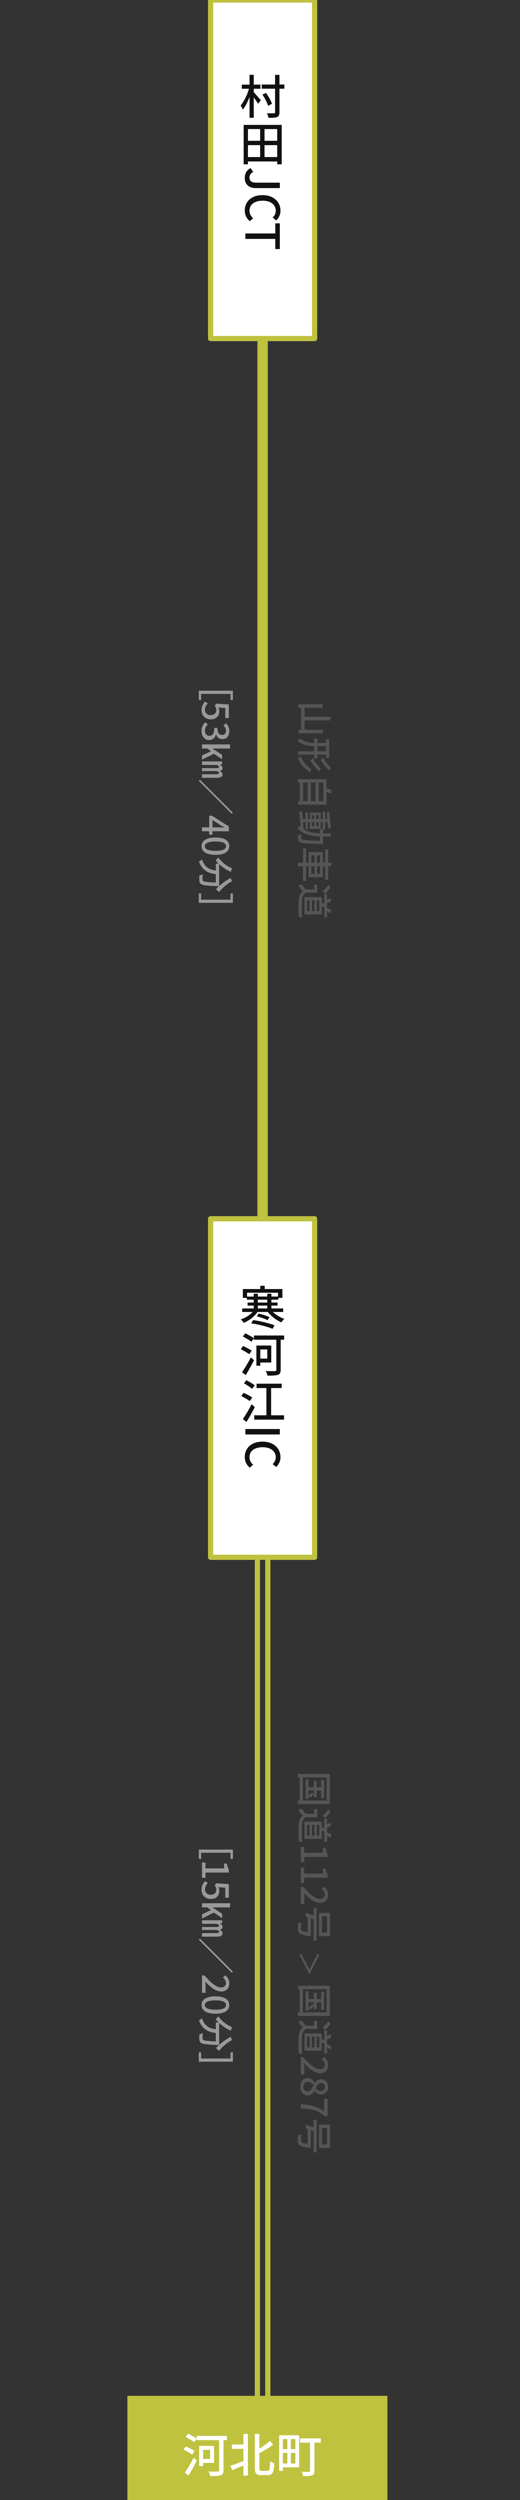 <?xml version="1.0" encoding="utf-8"?>
<!-- Generator: Adobe Illustrator 19.1.0, SVG Export Plug-In . SVG Version: 6.00 Build 0)  -->
<svg version="1.1" id="レイヤー_1" xmlns="http://www.w3.org/2000/svg" xmlns:xlink="http://www.w3.org/1999/xlink" x="0px"
	 y="0px" viewBox="-539 -80 200 960" enable-background="new -539 -80 200 960" xml:space="preserve">
<rect x="-539" y="-80" width="200" height="960" fill="#333333" stroke="none"/>
<g>
	<g>
		<path fill="#BEC23F" d="M-440-7h4v401h-4V-7z"/>
		<path fill="none" stroke="#BEC23F" stroke-width="2" stroke-miterlimit="10" d="M-440,513h4v332h-4V513z"/>
		<rect x="-458" y="-80" fill="#FFFFFF" stroke="#BEC23F" stroke-width="2" stroke-linejoin="round" width="40" height="130"/>
		<g enable-background="new    ">
			<path fill="#111111" d="M-441.4-44.568c0.594,0.612,2.305,2.538,2.719,3.024l-1.044,1.404c-0.342-0.612-1.044-1.584-1.675-2.412
				v7.796h-1.621v-8.03c-0.72,1.908-1.62,3.728-2.575,4.88c-0.18-0.505-0.594-1.188-0.864-1.585
				c1.296-1.513,2.557-4.087,3.223-6.428h-2.773v-1.585h2.989v-3.763h1.621v3.763h2.557v1.585h-2.557V-44.568z M-429.625-45.938
				h-1.891v9.021c0,1.062-0.234,1.566-0.9,1.854c-0.648,0.27-1.729,0.324-3.313,0.306c-0.072-0.468-0.342-1.26-0.594-1.765
				c1.17,0.055,2.286,0.036,2.646,0.036c0.342-0.018,0.468-0.107,0.468-0.432v-9.021h-5.131v-1.602h5.131v-3.71h1.692v3.71h1.891
				V-45.938z M-435.908-39.365c-0.307-1.152-1.225-2.935-2.161-4.303l1.386-0.648c0.955,1.314,1.945,3.043,2.287,4.177
				L-435.908-39.365z"/>
			<path fill="#111111" d="M-430.651-32.042v15.143h-1.729v-1.099h-11.253v1.099h-1.657v-15.143H-430.651z M-443.633-30.439v4.501
				h4.681v-4.501H-443.633z M-443.633-19.69h4.681v-4.573h-4.681V-19.69z M-432.38-30.439h-4.88v4.501h4.88V-30.439z M-432.38-19.69
				v-4.573h-4.88v4.573H-432.38z"/>
			<path fill="#111111" d="M-442.662-15.46l1.063,1.459c-1.026,0.558-1.44,1.278-1.44,2.143c0,1.332,0.72,1.998,2.665,1.998h9.003
				v2.089h-9.201c-2.377,0-4.285-1.152-4.285-3.854C-444.858-13.407-444.12-14.632-442.662-15.46z"/>
			<path fill="#111111" d="M-438.034-5.074c4.321,0,6.914,2.629,6.914,5.978c0,1.656-0.792,2.953-1.675,3.764l-1.332-1.135
				c0.702-0.685,1.188-1.513,1.188-2.593c0-2.287-1.909-3.871-5.023-3.871c-3.151,0-5.078,1.477-5.078,3.817
				c0,1.206,0.54,2.143,1.404,2.935l-1.314,1.116c-1.224-1.063-1.908-2.412-1.908-4.123C-444.858-2.518-442.374-5.074-438.034-5.074
				z"/>
			<path fill="#111111" d="M-433.119,9.651V5.763h1.747v9.885h-1.747V11.74h-11.505V9.651H-433.119z"/>
		</g>
		<rect x="-458" y="388" fill="#FFFFFF" stroke="#BEC23F" stroke-width="2" stroke-linejoin="round" width="40" height="130"/>
		<g enable-background="new    ">
			<path fill="#111111" d="M-434.072,423.799c1.17,1.098,2.863,2.106,4.43,2.664c-0.379,0.307-0.883,0.919-1.135,1.333
				c-1.891-0.811-3.925-2.359-5.221-3.997h-3.944c-1.242,1.8-3.277,3.366-5.33,4.159c-0.234-0.396-0.738-0.991-1.116-1.314
				c1.71-0.54,3.421-1.621,4.555-2.845h-4.015v-1.351h4.429v-1.099h-2.358v-1.17h2.358v-1.099h-2.646v-0.685h-1.531v-3.402h6.698
				v-1.261h1.71v1.261h6.807v3.402h-1.566v0.685h-2.665v1.099h2.358v1.17h-2.358v1.099h4.537v1.351H-434.072z M-441.418,417.875
				v-1.081h1.584v1.081h3.619v-1.081h1.603v1.081h2.538v-1.477h-11.901v1.477H-441.418z M-441.652,426.913
				c2.773,0.36,6.212,1.242,8.211,1.98l-0.703,1.369c-1.944-0.793-5.419-1.711-8.246-2.089L-441.652,426.913z M-439.528,424.41
				c1.369,0.307,3.187,0.864,4.159,1.369l-0.738,1.17c-0.918-0.486-2.718-1.152-4.123-1.477L-439.528,424.41z M-439.834,420.18
				h3.619v-1.099h-3.619V420.18z M-439.834,422.448h3.619v-1.099h-3.619V422.448z"/>
			<path fill="#111111" d="M-443.111,440.016c-0.72-0.504-2.233-1.387-3.295-1.944l0.9-1.225c1.026,0.486,2.575,1.278,3.331,1.782
				L-443.111,440.016z M-445.92,446.912c0.973-1.351,2.359-3.655,3.403-5.689l1.224,1.098c-0.936,1.873-2.143,4.033-3.187,5.726
				L-445.92,446.912z M-429.715,434.452h-1.332v11.541c0,1.135-0.289,1.657-1.045,1.927c-0.773,0.288-2.07,0.324-4.033,0.324
				c-0.09-0.504-0.414-1.314-0.666-1.782c1.494,0.09,3.061,0.072,3.512,0.054c0.396-0.018,0.558-0.144,0.558-0.54v-11.523h-8.606
				v-0.522l-0.973,1.278c-0.72-0.521-2.214-1.404-3.295-2.017l0.955-1.206c1.044,0.54,2.521,1.351,3.313,1.873v-1.026h11.613
				V434.452z M-438.879,443.203v1.224h-1.513v-7.742h5.726v6.519H-438.879z M-438.879,438.197v3.511h2.682v-3.511H-438.879z"/>
			<path fill="#111111" d="M-442.913,458.016c-0.72-0.54-2.215-1.387-3.295-1.944l0.9-1.225c1.063,0.469,2.575,1.242,3.331,1.782
				L-442.913,458.016z M-441.004,460.339c-0.936,1.854-2.143,4.015-3.187,5.707l-1.422-1.134c0.973-1.351,2.359-3.638,3.385-5.689
				L-441.004,460.339z M-442.03,453.299c-0.685-0.595-2.125-1.513-3.169-2.125l0.972-1.17c1.026,0.54,2.485,1.404,3.223,1.962
				L-442.03,453.299z M-429.751,463.472v1.674h-11.469v-1.674h4.681v-10.461h-3.781v-1.675h9.651v1.675h-4.052v10.461H-429.751z"/>
			<path fill="#111111" d="M-431.372,468.746v2.089h-13.252v-2.089H-431.372z"/>
			<path fill="#111111" d="M-438.034,473.588c4.321,0,6.914,2.629,6.914,5.978c0,1.656-0.792,2.953-1.675,3.764l-1.332-1.135
				c0.702-0.685,1.188-1.513,1.188-2.593c0-2.287-1.909-3.871-5.023-3.871c-3.151,0-5.078,1.477-5.078,3.817
				c0,1.206,0.54,2.143,1.404,2.935l-1.314,1.116c-1.224-1.063-1.908-2.412-1.908-4.123
				C-444.858,476.145-442.374,473.588-438.034,473.588z"/>
		</g>
		<rect x="-490" y="840" fill="#BEC23F" width="100" height="40"/>
		<g enable-background="new    ">
			<path fill="#FFFFFF" d="M-465.111,862.569c-0.72-0.504-2.233-1.387-3.295-1.944l0.9-1.225c1.026,0.486,2.575,1.278,3.331,1.782
				L-465.111,862.569z M-467.92,869.466c0.973-1.351,2.359-3.655,3.403-5.689l1.224,1.098c-0.936,1.873-2.143,4.033-3.187,5.726
				L-467.92,869.466z M-451.715,857.006h-1.333v11.541c0,1.135-0.288,1.657-1.044,1.927c-0.774,0.288-2.07,0.324-4.033,0.324
				c-0.09-0.504-0.414-1.314-0.666-1.782c1.495,0.09,3.061,0.072,3.511,0.054c0.396-0.018,0.558-0.144,0.558-0.54v-11.523h-8.606
				v-0.522l-0.973,1.278c-0.72-0.521-2.214-1.404-3.295-2.017l0.955-1.206c1.044,0.54,2.521,1.351,3.313,1.873v-1.026h11.613
				V857.006z M-460.879,865.757v1.224h-1.513v-7.742h5.726v6.519H-460.879z M-460.879,860.751v3.511h2.683v-3.511H-460.879z"/>
			<path fill="#FFFFFF" d="M-445.382,854.611h1.729v16.024h-1.729v-3.889c-1.495,0.647-3.025,1.314-4.25,1.818l-0.756-1.692
				c1.242-0.414,3.133-1.099,5.005-1.801v-4.718h-4.429v-1.674h4.429V854.611z M-436.109,868.8c0.773,0,0.882-0.774,1.008-3.691
				c0.433,0.324,1.135,0.666,1.603,0.774c-0.161,3.331-0.612,4.555-2.466,4.555h-2.666c-1.818,0-2.359-0.63-2.359-2.809v-13.018
				h1.747v5.672c1.531-0.937,3.043-2.053,4.087-2.972l1.225,1.477c-1.53,1.116-3.493,2.269-5.312,3.26v5.617
				c0,0.973,0.126,1.135,0.846,1.135H-436.109z"/>
			<path fill="#FFFFFF" d="M-423.943,867.449h-6.266v1.368h-1.423v-13.666h7.688V867.449z M-430.209,856.609v3.854h1.729v-3.854
				H-430.209z M-430.209,865.973h1.729v-4.052h-1.729V865.973z M-425.402,856.609h-1.746v3.854h1.746V856.609z M-425.402,865.973
				v-4.052h-1.746v4.052H-425.402z M-415.625,857.979h-2.431v10.785c0,0.972-0.216,1.477-0.9,1.765
				c-0.702,0.27-1.8,0.288-3.457,0.288c-0.071-0.469-0.323-1.225-0.576-1.675c1.188,0.054,2.413,0.036,2.772,0.018
				c0.343,0,0.451-0.107,0.451-0.414v-10.767h-3.817v-1.639h7.958V857.979z"/>
		</g>
	</g>
	<g>
		<g enable-background="new    ">
			<path fill="#555555" d="M-414.858,201.593h-9.343v-1.345h1.009v-8.46h-1.037v-1.331h9.344v1.331h-6.977v3.474h9.987v1.373h-9.987
				v3.614h7.004V201.593z"/>
			<path fill="#555555" d="M-418.164,209.78h-6.247v-1.275h6.247v-1.975c-2.297-0.056-4.566-0.42-6.346-2.073
				c0.267-0.196,0.701-0.673,0.883-0.967c1.569,1.443,3.502,1.765,5.463,1.821v-1.708h1.219v1.723h3.348v-1.499h1.205v7.186h-1.205
				v-1.232h-3.348v1.429h-1.219V209.78z M-419.803,216.517c-1.961-1.176-3.572-3.082-4.595-5.183
				c0.336-0.21,0.771-0.588,1.051-0.924c0.826,1.975,2.312,3.866,4.034,4.875L-419.803,216.517z M-416.091,216.195
				c-1.373-1.065-2.703-2.676-3.558-4.146c0.28-0.21,0.672-0.588,0.924-0.924c0.715,1.373,1.934,3.012,3.138,3.88L-416.091,216.195z
				 M-416.945,208.505h3.348v-1.961h-3.348V208.505z M-412.267,215.887c-1.316-1.036-2.563-2.577-3.362-3.992
				c0.295-0.224,0.687-0.588,0.925-0.939c0.673,1.317,1.821,2.872,2.928,3.698L-412.267,215.887z"/>
			<path fill="#555555" d="M-413.415,228.99h-10.954v-1.373h0.7v-7.088h-0.757v-1.303h11.011v3.53
				c0.602,0.196,1.33,0.364,1.877,0.462l-0.183,1.555c-0.588-0.224-1.19-0.448-1.694-0.687V228.99z M-422.464,227.618h1.807v-7.088
				h-1.807V227.618z M-417.659,220.53h-1.793v7.088h1.793V220.53z M-414.662,220.53h-1.793v7.088h1.793V220.53z"/>
			<path fill="#555555" d="M-414.746,244.139c0,0-0.448-0.014-0.603-0.014c-5.785-0.154-7.774-0.28-8.376-0.729
				c-0.421-0.266-0.532-0.56-0.603-0.994c-0.056-0.42-0.056-1.065-0.014-1.723c0.35-0.028,0.882-0.168,1.232-0.364
				c-0.057,0.645-0.057,1.219-0.057,1.471c0,0.238,0.042,0.364,0.225,0.504c0.393,0.308,2.171,0.448,6.989,0.561v-1.653
				c-3.726-0.182-6.695-0.812-8.544-3.222c0.294-0.196,0.756-0.63,0.966-0.938c0.057,0.084,0.127,0.168,0.196,0.252
				c-0.238-2.017-0.448-4.034-0.588-5.533l1.106-0.168c0.056,0.813,0.14,1.821,0.238,2.928h1.064v-2.55h0.952v2.55h0.715v-2.507
				h4.216v2.507h0.729v-2.886h0.967v2.886h0.784c-0.069-0.854-0.112-1.709-0.14-2.494c0.266-0.042,0.687-0.182,0.938-0.308
				c0.112,2.073,0.364,4.552,0.687,6.009l-0.98,0.616c-0.154-0.742-0.295-1.667-0.393-2.633h-0.896v2.83h-0.813v1.471
				c0.952,0.014,1.947,0.014,2.998,0.014v1.247c-1.037,0-2.046-0.014-2.998-0.028V244.139z M-422.464,235.707
				c0.084,0.869,0.168,1.765,0.266,2.647c1.583,1.148,3.698,1.499,6.247,1.611v-1.485h1.051v-2.773h-0.729v2.605h-4.216v-2.605
				h-0.715v2.633h-0.952v-2.633H-422.464z M-418.99,234.516h0.854v-1.443h-0.854V234.516z M-418.136,235.707h-0.854v1.499h0.854
				V235.707z M-417.338,233.073v1.443h0.854v-1.443H-417.338z M-417.338,237.206h0.854v-1.499h-0.854V237.206z"/>
			<path fill="#555555" d="M-422.45,258.307v-5.673h-1.989v-1.345h1.989v-5.533h1.177v5.533h0.967v-4.104h5.49v4.104h0.869v-5.127
				h1.19v5.127h1.204v1.345h-1.204v5.21h-1.19v-5.21h-0.869v4.202h-5.49v-4.202h-0.967v5.673H-422.45z M-419.242,251.29h1.19v-2.844
				h-1.19V251.29z M-418.052,255.534v-2.899h-1.19v2.899H-418.052z M-417.058,248.446v2.844h1.163v-2.844H-417.058z
				 M-415.895,252.634h-1.163v2.899h1.163V252.634z"/>
			<path fill="#555555" d="M-421.414,262.796c-0.966,0.617-1.414,1.765-1.471,3.306c-0.056,1.555-0.014,4.665,0.099,6.415
				c-0.309-0.154-0.925-0.364-1.331-0.434c-0.07-1.583-0.098-4.398-0.028-5.995c0.07-1.779,0.532-2.984,1.611-3.866
				c-0.574-0.658-1.135-1.331-1.737-2.059l1.345-0.672c0.393,0.63,0.911,1.373,1.443,2.031h3.291v-1.793h1.205v3.067H-421.414z
				 M-415.236,266.76c0.309,0.07,0.645,0.14,0.952,0.196v-3.558h1.065v2.185c0.405-0.182,0.882-0.49,1.26-0.784l0.393,1.008
				c-0.448,0.42-1.078,0.827-1.526,0.98l-0.126-0.308v2.073c0.49,0.308,1.19,0.672,1.681,0.869l-0.309,1.316
				c-0.49-0.294-0.98-0.602-1.372-0.868v2.367h-1.065v-3.866c-0.336-0.126-0.658-0.266-0.952-0.392v3.166h-6.653v-6.625h6.653
				V266.76z M-419.943,269.856v-4.104h-0.966v4.104H-419.943z M-418.052,269.856v-4.104h-0.967v4.104H-418.052z M-416.188,269.856
				v-4.104h-0.967v4.104H-416.188z M-414.872,262.152c0.658-0.448,1.597-1.457,2.213-2.339l0.784,0.966
				c-0.602,0.869-1.471,1.919-2.143,2.396L-414.872,262.152z"/>
		</g>
		<g enable-background="new    ">
			<path fill="#555555" d="M-412.154,612.789h-12.257v-1.387h0.687v-8.881h-0.687v-1.316h12.257V612.789z M-422.521,611.402h9.161
				v-8.881h-9.161V611.402z M-420.363,610.744h-1.078v-7.467h1.078v3.04h2.073v-2.479h1.106v2.479h1.695v-2.844h1.148v6.99h-1.148
				v-2.928h-1.695v2.619h-1.106v-2.619h-2.073v1.933c0.435-0.252,1.064-0.784,1.527-1.246l0.448,0.826
				c-0.435,0.477-1.064,1.037-1.457,1.303l-0.519-0.854V610.744z"/>
			<path fill="#555555" d="M-421.414,617.796c-0.966,0.616-1.414,1.765-1.471,3.306c-0.056,1.555-0.014,4.665,0.099,6.416
				c-0.309-0.154-0.925-0.364-1.331-0.435c-0.07-1.583-0.098-4.398-0.028-5.995c0.07-1.779,0.532-2.984,1.611-3.866
				c-0.574-0.658-1.135-1.331-1.737-2.06l1.345-0.672c0.393,0.631,0.911,1.373,1.443,2.031h3.291v-1.793h1.205v3.067H-421.414z
				 M-415.236,621.76c0.309,0.07,0.645,0.141,0.952,0.196v-3.558h1.065v2.186c0.405-0.183,0.882-0.49,1.26-0.785l0.393,1.009
				c-0.448,0.421-1.078,0.827-1.526,0.98l-0.126-0.308v2.072c0.49,0.309,1.19,0.673,1.681,0.869l-0.309,1.316
				c-0.49-0.294-0.98-0.602-1.372-0.868v2.367h-1.065v-3.866c-0.336-0.126-0.658-0.266-0.952-0.393v3.166h-6.653v-6.625h6.653
				V621.76z M-419.943,624.855v-4.104h-0.966v4.104H-419.943z M-418.052,624.855v-4.104h-0.967v4.104H-418.052z M-416.188,624.855
				v-4.104h-0.967v4.104H-416.188z M-414.872,617.152c0.658-0.449,1.597-1.457,2.213-2.34l0.784,0.967
				c-0.602,0.868-1.471,1.919-2.143,2.395L-414.872,617.152z"/>
			<path fill="#555555" d="M-421.974,629.205v2.255h7.172v-1.849h1.022c0.182,0.966,0.42,1.652,0.784,2.24v1.219h-8.979v2.018
				h-1.331v-5.883H-421.974z"/>
			<path fill="#555555" d="M-421.974,637.185v2.255h7.172v-1.849h1.022c0.182,0.967,0.42,1.653,0.784,2.241v1.219h-8.979v2.018
				h-1.331v-5.884H-421.974z"/>
			<path fill="#555555" d="M-422.366,644.576c2.689,3.039,4.692,4.608,6.388,4.608c1.12,0,1.891-0.603,1.891-1.751
				c0-0.813-0.519-1.484-1.148-2.031l0.896-0.91c0.952,0.883,1.541,1.793,1.541,3.138c0,1.892-1.232,3.11-3.096,3.11
				c-1.989,0-4.049-1.584-6.136-3.769c0.057,0.532,0.099,1.177,0.099,1.681v2.578h-1.373v-6.654H-422.366z"/>
			<path fill="#555555" d="M-418.402,656.982c-0.35-0.112-0.7-0.225-1.05-0.351v6.878c0,0-0.393-0.028-0.575-0.07
				c-2.367-0.322-3.459-0.658-3.922-1.176c-0.322-0.365-0.42-0.757-0.448-1.332c-0.028-0.49-0.014-1.414,0.028-2.381
				c0.378-0.014,0.896-0.195,1.246-0.462c-0.084,0.966-0.098,1.989-0.098,2.382c0,0.321,0.014,0.504,0.126,0.686
				c0.252,0.322,0.995,0.588,2.451,0.813v-5.757c-0.308-0.112-0.602-0.224-0.854-0.322l0.211-1.415
				c0.756,0.336,1.862,0.729,2.885,1.064v-2.857h1.177v12.48h-1.177V656.982z M-416.287,663.481v-8.937h4.202v8.937H-416.287z
				 M-413.233,662.137v-6.317h-1.919v6.317H-413.233z"/>
		</g>
		<g enable-background="new    ">
			<path fill="#555555" d="M-419.997,678.055h-0.04l-3.858-7.446l0.73-0.38l3.128,6.077h0.04l3.128-6.077l0.729,0.38
				L-419.997,678.055z"/>
		</g>
		<g>
			<path fill="#555555" d="M-412.154,694.129h-12.257v-1.387h0.687v-8.881h-0.687v-1.317h12.257V694.129z M-422.521,692.742h9.161
				v-8.881h-9.161V692.742z M-420.363,692.083h-1.078v-7.466h1.078v3.04h2.073v-2.479h1.106v2.479h1.695v-2.844h1.148v6.99h-1.148
				v-2.928h-1.695v2.619h-1.106v-2.619h-2.073v1.933c0.435-0.252,1.064-0.784,1.527-1.246l0.448,0.826
				c-0.435,0.477-1.064,1.036-1.457,1.303l-0.519-0.854V692.083z"/>
			<path fill="#555555" d="M-421.414,699.136c-0.966,0.616-1.414,1.765-1.471,3.306c-0.056,1.555-0.014,4.665,0.099,6.415
				c-0.309-0.153-0.925-0.363-1.331-0.434c-0.07-1.583-0.098-4.398-0.028-5.995c0.07-1.779,0.532-2.984,1.611-3.866
				c-0.574-0.658-1.135-1.331-1.737-2.06l1.345-0.672c0.393,0.63,0.911,1.372,1.443,2.031h3.291v-1.793h1.205v3.067H-421.414z
				 M-415.236,703.1c0.309,0.07,0.645,0.141,0.952,0.196v-3.558h1.065v2.185c0.405-0.182,0.882-0.49,1.26-0.784l0.393,1.009
				c-0.448,0.42-1.078,0.826-1.526,0.98l-0.126-0.309v2.073c0.49,0.309,1.19,0.673,1.681,0.869l-0.309,1.316
				c-0.49-0.294-0.98-0.603-1.372-0.868v2.367h-1.065v-3.866c-0.336-0.126-0.658-0.267-0.952-0.393v3.166h-6.653v-6.626h6.653V703.1
				z M-419.943,706.195v-4.104h-0.966v4.104H-419.943z M-418.052,706.195v-4.104h-0.967v4.104H-418.052z M-416.188,706.195v-4.104
				h-0.967v4.104H-416.188z M-414.872,698.491c0.658-0.448,1.597-1.457,2.213-2.339l0.784,0.966
				c-0.602,0.869-1.471,1.92-2.143,2.396L-414.872,698.491z"/>
			<path fill="#555555" d="M-422.366,709.956c2.689,3.039,4.692,4.608,6.388,4.608c1.12,0,1.891-0.603,1.891-1.751
				c0-0.813-0.519-1.484-1.148-2.031l0.896-0.91c0.952,0.882,1.541,1.793,1.541,3.138c0,1.891-1.232,3.109-3.096,3.109
				c-1.989,0-4.049-1.583-6.136-3.768c0.057,0.532,0.099,1.177,0.099,1.681v2.577h-1.373v-6.653H-422.366z"/>
			<path fill="#555555" d="M-420.741,717.964c1.358,0,2.27,0.896,2.773,1.849h0.07c0.546-0.77,1.316-1.387,2.409-1.387
				c1.61,0,2.661,1.247,2.661,2.942c0,1.793-1.12,2.913-2.731,2.913c-1.051,0-1.947-0.714-2.423-1.358h-0.07
				c-0.532,0.924-1.331,1.736-2.731,1.736c-1.527,0-2.703-1.345-2.703-3.333C-423.486,719.393-422.338,717.964-420.741,717.964z
				 M-420.741,723.133c1.261,0,1.737-1.135,2.312-2.535c-0.49-0.715-1.261-1.205-2.157-1.205c-1.022,0-1.737,0.854-1.737,1.961
				C-422.324,722.404-421.708,723.133-420.741,723.133z M-415.656,722.923c0.952,0,1.667-0.574,1.667-1.583
				c0-0.841-0.575-1.471-1.499-1.471c-1.121,0-1.639,0.98-2.087,2.129C-417.001,722.614-416.343,722.923-415.656,722.923z"/>
			<path fill="#555555" d="M-414.354,730.833v-4.847h1.358v6.64h-0.98c-3.025-2.424-5.295-2.802-9.329-2.97v-1.653
				C-419.537,728.186-417.127,728.844-414.354,730.833z"/>
			<path fill="#555555" d="M-418.402,738.322c-0.35-0.112-0.7-0.225-1.05-0.351v6.878c0,0-0.393-0.028-0.575-0.07
				c-2.367-0.322-3.459-0.658-3.922-1.177c-0.322-0.364-0.42-0.756-0.448-1.331c-0.028-0.49-0.014-1.414,0.028-2.381
				c0.378-0.014,0.896-0.196,1.246-0.462c-0.084,0.966-0.098,1.988-0.098,2.381c0,0.322,0.014,0.504,0.126,0.687
				c0.252,0.322,0.995,0.588,2.451,0.813v-5.757c-0.308-0.112-0.602-0.225-0.854-0.322l0.211-1.415
				c0.756,0.336,1.862,0.729,2.885,1.064v-2.857h1.177v12.48h-1.177V738.322z M-416.287,744.821v-8.937h4.202v8.937H-416.287z
				 M-413.233,743.477v-6.317h-1.919v6.317H-413.233z"/>
		</g>
		<g enable-background="new    ">
			<path fill="#999999" d="M-449.426,185.239v3.586h-0.896v-2.367h-11.318v2.367h-0.896v-3.586H-449.426z"/>
			<path fill="#999999" d="M-460.114,189.378l1.051,0.77c-0.588,0.588-1.106,1.331-1.106,2.41c0,1.163,0.826,2.045,2.199,2.045
				s2.157-0.785,2.157-1.961c0-0.659-0.196-1.051-0.589-1.653l0.519-0.785l4.889,0.308v5.225h-1.358v-3.824l-2.647-0.238
				c0.224,0.435,0.364,0.854,0.364,1.415c0,1.723-1.022,3.138-3.278,3.138c-2.283,0-3.571-1.667-3.571-3.474
				C-461.486,191.129-460.828,190.106-460.114,189.378z"/>
			<path fill="#999999" d="M-460.072,197.372l1.037,0.785c-0.616,0.602-1.135,1.373-1.135,2.437c0,1.163,0.645,1.961,1.709,1.961
				c1.148,0,1.891-0.729,1.891-3.054h1.19c0,2.031,0.771,2.703,1.808,2.703c0.91,0,1.484-0.602,1.499-1.583
				c-0.015-0.798-0.406-1.471-0.981-2.059l1.009-0.841c0.729,0.813,1.247,1.765,1.247,2.956c0,1.849-0.953,3.152-2.662,3.152
				c-1.19,0-2.017-0.686-2.423-1.779h-0.07c-0.294,1.19-1.19,2.129-2.577,2.129c-1.863,0-2.955-1.555-2.955-3.446
				C-461.486,199.109-460.843,198.059-460.072,197.372z"/>
			<path fill="#999999" d="M-450.519,205.856v1.583h-6.71v0.042l3.656,2.395v1.695l-3.152-2.129l-4.58,2.283v-1.639l3.446-1.625
				l-1.472-1.022h-1.975v-1.583H-450.519z M-453.572,212.384v1.093l-0.967,0.112v0.056c0.673,0.252,1.135,0.645,1.135,1.373
				c0,0.588-0.462,0.952-1.232,1.064c0.714,0.182,1.232,0.658,1.232,1.303c0,0.813-0.742,1.289-2.073,1.289h-5.827v-1.359h5.547
				c0.673,0,0.98-0.182,0.98-0.518c0-0.35-0.322-0.546-0.924-0.7h-5.604v-1.135h5.547c0.645,0,0.98-0.14,0.98-0.49
				c0-0.336-0.322-0.561-0.924-0.729h-5.604v-1.359H-453.572z"/>
			<path fill="#999999" d="M-449.426,232.085l-0.435,0.435l-12.677-12.677l0.434-0.434L-449.426,232.085z"/>
			<path fill="#999999" d="M-458.531,240.524v-1.316h-2.773v-1.513h2.773v-4.454h1.079l6.457,4.104v1.863h-6.289v1.316H-458.531z
				 M-457.284,237.694h2.703c0.561,0,1.429,0.056,1.989,0.084v-0.056c-0.519-0.252-1.051-0.532-1.583-0.827l-3.109-2.031V237.694z"
				/>
			<path fill="#999999" d="M-456.107,241.598c3.571,0,5.309,1.303,5.309,3.334c0,2.017-1.751,3.334-5.309,3.334
				c-3.586,0-5.379-1.317-5.379-3.334C-461.486,242.9-459.693,241.598-456.107,241.598z M-456.107,246.725
				c2.955,0,4.034-0.742,4.034-1.793s-1.079-1.793-4.034-1.793c-2.984,0-4.104,0.742-4.104,1.793S-459.092,246.725-456.107,246.725z
				"/>
			<path fill="#999999" d="M-449.763,258.402c-1.82,0.896-3.88,2.662-5,4.174c-0.28-0.336-0.799-0.84-1.163-1.092
				c0.322-0.378,0.715-0.785,1.148-1.177c-0.126,0-0.42,0-0.546-0.014c-4.244-0.182-5.869-0.378-6.416-0.854
				c-0.406-0.322-0.504-0.644-0.574-1.148c-0.056-0.476-0.042-1.331,0-2.171c0.393-0.014,0.938-0.196,1.317-0.434
				c-0.084,0.854-0.099,1.653-0.099,1.975c0,0.28,0.042,0.448,0.196,0.603c0.336,0.322,1.653,0.504,4.902,0.644v-3.236
				c-2.717-0.35-5.169-1.247-6.485-4.847c0.336-0.14,0.896-0.532,1.163-0.826c1.064,3.222,3.109,3.964,5.322,4.258v-2.62h1.079
				c-0.421-0.406-0.799-0.84-1.135-1.274c0.28-0.238,0.798-0.798,1.036-1.106c1.177,1.737,3.096,3.277,5.226,4.146l-0.406,1.387
				c-1.695-0.729-3.265-1.779-4.524-2.97v8.433c1.274-1.163,2.899-2.311,4.454-3.109L-449.763,258.402z"/>
			<path fill="#999999" d="M-462.537,266.688v-3.586h0.896v2.367h11.318v-2.367h0.896v3.586H-462.537z"/>
		</g>
		<g enable-background="new    ">
			<path fill="#999999" d="M-449.426,630.239v3.586h-0.896v-2.367h-11.318v2.367h-0.896v-3.586H-449.426z"/>
			<path fill="#999999" d="M-459.974,635.205v2.255h7.172v-1.849h1.022c0.182,0.966,0.42,1.652,0.784,2.24v1.219h-8.979v2.018
				h-1.331v-5.883H-459.974z"/>
			<path fill="#999999" d="M-460.114,642.358l1.051,0.771c-0.588,0.588-1.106,1.33-1.106,2.409c0,1.163,0.826,2.045,2.199,2.045
				s2.157-0.784,2.157-1.961c0-0.659-0.196-1.051-0.589-1.653l0.519-0.784l4.889,0.308v5.226h-1.358v-3.824l-2.647-0.238
				c0.224,0.435,0.364,0.854,0.364,1.415c0,1.723-1.022,3.138-3.278,3.138c-2.283,0-3.571-1.667-3.571-3.474
				C-461.486,644.109-460.828,643.086-460.114,642.358z"/>
			<path fill="#999999" d="M-450.519,650.856v1.583h-6.71v0.042l3.656,2.396v1.694l-3.152-2.129l-4.58,2.283v-1.639l3.446-1.625
				l-1.472-1.022h-1.975v-1.583H-450.519z M-453.572,657.384v1.093l-0.967,0.112v0.056c0.673,0.252,1.135,0.645,1.135,1.373
				c0,0.588-0.462,0.952-1.232,1.064c0.714,0.182,1.232,0.658,1.232,1.303c0,0.813-0.742,1.289-2.073,1.289h-5.827v-1.359h5.547
				c0.673,0,0.98-0.182,0.98-0.518c0-0.351-0.322-0.547-0.924-0.701h-5.604v-1.135h5.547c0.645,0,0.98-0.14,0.98-0.49
				c0-0.336-0.322-0.561-0.924-0.729h-5.604v-1.358H-453.572z"/>
			<path fill="#999999" d="M-449.426,677.085l-0.435,0.435l-12.677-12.678l0.434-0.434L-449.426,677.085z"/>
			<path fill="#999999" d="M-460.366,678.576c2.689,3.039,4.692,4.608,6.388,4.608c1.12,0,1.891-0.603,1.891-1.751
				c0-0.813-0.519-1.484-1.148-2.031l0.896-0.91c0.952,0.883,1.541,1.793,1.541,3.138c0,1.892-1.232,3.11-3.096,3.11
				c-1.989,0-4.049-1.584-6.136-3.769c0.057,0.532,0.099,1.177,0.099,1.681v2.578h-1.373v-6.654H-460.366z"/>
			<path fill="#999999" d="M-456.107,686.598c3.571,0,5.309,1.303,5.309,3.334c0,2.018-1.751,3.334-5.309,3.334
				c-3.586,0-5.379-1.316-5.379-3.334C-461.486,687.9-459.693,686.598-456.107,686.598z M-456.107,691.725
				c2.955,0,4.034-0.742,4.034-1.793s-1.079-1.793-4.034-1.793c-2.984,0-4.104,0.742-4.104,1.793S-459.092,691.725-456.107,691.725z
				"/>
			<path fill="#999999" d="M-449.763,703.402c-1.82,0.896-3.88,2.662-5,4.174c-0.28-0.336-0.799-0.84-1.163-1.092
				c0.322-0.379,0.715-0.785,1.148-1.177c-0.126,0-0.42,0-0.546-0.015c-4.244-0.182-5.869-0.377-6.416-0.854
				c-0.406-0.322-0.504-0.645-0.574-1.148c-0.056-0.477-0.042-1.331,0-2.172c0.393-0.014,0.938-0.195,1.317-0.434
				c-0.084,0.854-0.099,1.652-0.099,1.975c0,0.28,0.042,0.448,0.196,0.603c0.336,0.321,1.653,0.504,4.902,0.644v-3.235
				c-2.717-0.351-5.169-1.247-6.485-4.847c0.336-0.14,0.896-0.532,1.163-0.826c1.064,3.222,3.109,3.964,5.322,4.258v-2.619h1.079
				c-0.421-0.406-0.799-0.84-1.135-1.274c0.28-0.238,0.798-0.798,1.036-1.106c1.177,1.736,3.096,3.277,5.226,4.146l-0.406,1.387
				c-1.695-0.729-3.265-1.779-4.524-2.971v8.434c1.274-1.163,2.899-2.312,4.454-3.109L-449.763,703.402z"/>
			<path fill="#999999" d="M-462.537,711.688v-3.586h0.896v2.367h11.318v-2.367h0.896v3.586H-462.537z"/>
		</g>
	</g>
</g>
</svg>
